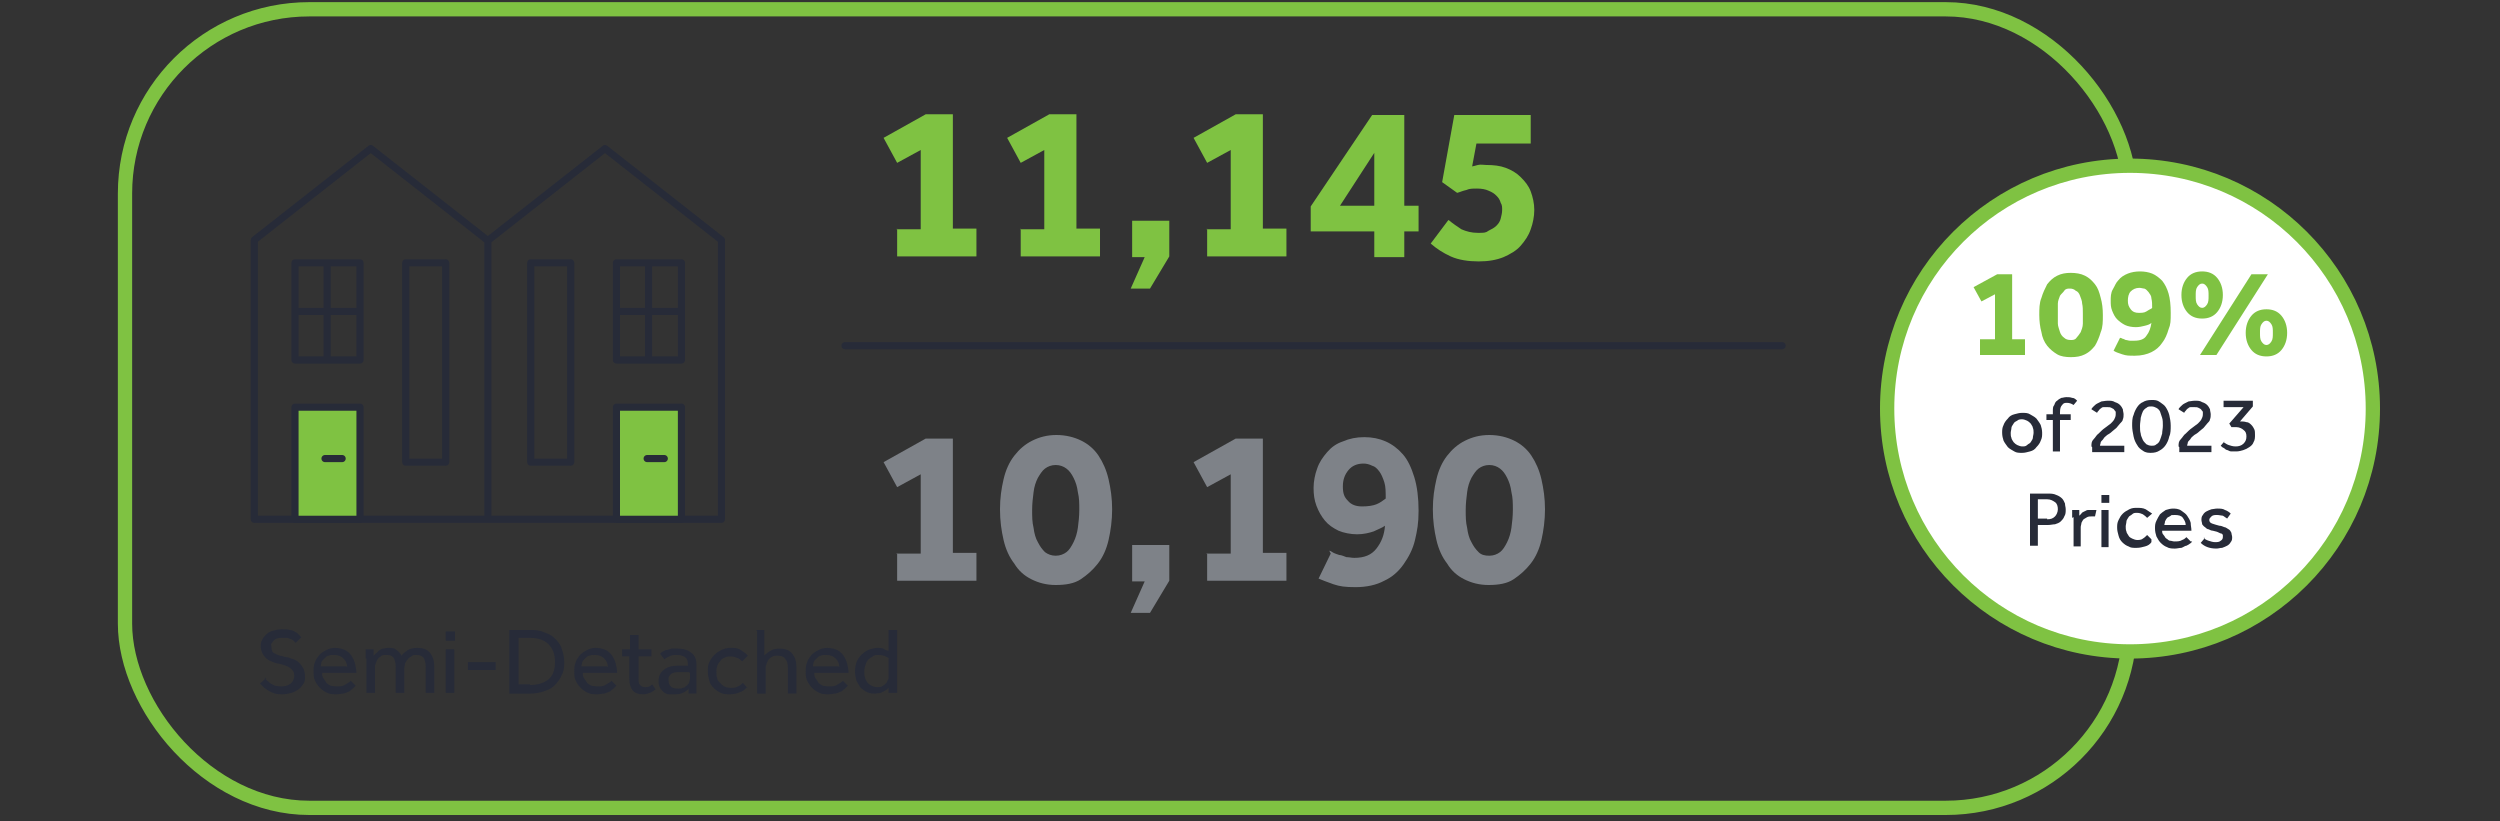 <?xml version="1.0" encoding="UTF-8"?>
<svg xmlns="http://www.w3.org/2000/svg" id="Layer_1" version="1.1" viewBox="0 0 350 115">
  <rect x="0" y="0" width="350" height="115" fill="#333333" stroke="none"/>
  <defs>
    <style>
      .st0, .st1 {
        stroke: #7fc242;
        stroke-width: 2px;
      }

      .st0, .st2, .st3, .st4 {
        fill: none;
      }

      .st5 {
        fill: #7e8288;
      }

      .st1 {
        fill: #fff;
      }

      .st2, .st3, .st4 {
        stroke: #272b38;
      }

      .st6 {
        isolation: isolate;
      }

      .st7 {
        fill: #7fc242;
      }

      .st8 {
        fill: #272b38;
      }

      .st3, .st4 {
        stroke-linecap: round;
      }

      .st4 {
        stroke-linejoin: round;
      }
    </style>
  </defs>
  <g>
    <path class="st4" d="M68.3,72.7h32.7v-39.1l-16.3-12.8-16.3,12.8M68.3,72.7h-32.7v-39.1l16.3-12.8,16.3,12.8M68.3,33.6v39.1"></path>
    <rect class="st4" x="56.8" y="36.8" width="5.6" height="27.9"></rect>
    <rect class="st4" x="41.3" y="36.8" width="9.1" height="13.6"></rect>
    <rect class="st7" x="41.3" y="57" width="9.1" height="15.7"></rect>
    <rect class="st4" x="41.3" y="57" width="9.1" height="15.7"></rect>
    <rect class="st7" x="86.3" y="57" width="9.1" height="15.7"></rect>
    <rect class="st4" x="86.3" y="57" width="9.1" height="15.7"></rect>
    <rect class="st4" x="74.3" y="36.8" width="5.6" height="27.9"></rect>
    <rect class="st4" x="86.3" y="36.8" width="9.1" height="13.6"></rect>
    <line class="st2" x1="45.8" y1="37" x2="45.8" y2="50.2"></line>
    <line class="st2" x1="41.3" y1="43.6" x2="50.3" y2="43.6"></line>
    <line class="st2" x1="90.8" y1="37" x2="90.8" y2="50.2"></line>
    <line class="st2" x1="86.3" y1="43.6" x2="95.3" y2="43.6"></line>
    <line class="st3" x1="47.9" y1="64.2" x2="45.5" y2="64.2"></line>
    <line class="st3" x1="93" y1="64.2" x2="90.6" y2="64.2"></line>
  </g>
  <g class="st6">
    <g class="st6">
      <g class="st6">
        <g class="st6">
          <g class="st6">
            <path class="st8" d="M37,94.9c.1.1.3.3.4.4.2.1.3.3.5.4.2.1.4.2.6.3.2,0,.5.1.8.1.6,0,1-.1,1.4-.4.3-.3.5-.6.5-1.1s-.2-.8-.6-1.1-.9-.4-1.6-.6c-.4,0-.7-.2-1-.3-.3-.1-.6-.3-.8-.5-.2-.2-.4-.5-.5-.7-.1-.3-.2-.6-.2-.9s0-.6.2-.9c.1-.3.3-.5.6-.8s.6-.4.9-.5c.4-.1.8-.2,1.3-.2s.8,0,1.1.1c.3,0,.6.2.8.3.2.1.4.3.5.4s.2.3.3.3l-.8.8c0,0-.1-.1-.2-.2-.1-.1-.2-.2-.4-.3-.2,0-.4-.2-.6-.2-.2,0-.5,0-.7,0s-.5,0-.7.1c-.2,0-.4.2-.5.3-.1.1-.2.3-.3.4s0,.3,0,.4c0,.2,0,.4.1.6,0,.2.2.3.4.4.2.1.4.2.7.3.3,0,.6.2.9.2.3,0,.6.2,1,.3.3.1.6.3.8.5.2.2.4.5.6.8.1.3.2.7.2,1.1s0,.7-.2,1c-.2.3-.4.6-.7.8-.3.2-.6.4-1,.5-.4.1-.8.2-1.2.2s-.8,0-1.1-.1-.6-.2-.9-.4-.5-.3-.7-.5c-.2-.2-.4-.4-.5-.5l.9-.8Z"></path>
            <path class="st8" d="M49.7,96.1c0,0-.2.2-.3.3-.1.1-.3.2-.5.4-.2.1-.5.2-.8.3-.3,0-.6.1-1,.1s-.9,0-1.3-.2-.7-.4-1-.7c-.3-.3-.5-.6-.7-1-.2-.4-.2-.9-.2-1.3s0-.9.2-1.3c.1-.4.4-.7.6-1,.3-.3.6-.5,1-.7.4-.2.8-.3,1.2-.3s1,.1,1.4.3c.4.2.7.5.9.8.2.3.4.7.5,1.1.1.4.2.9.2,1.3h-4.8c0,.3,0,.5.2.8s.3.4.4.6c.2.2.4.3.6.4.2,0,.5.1.8.1.5,0,.9,0,1.3-.3.3-.2.6-.3.7-.5l.7.7ZM48.6,93.4c0-.5-.2-.9-.5-1.2-.3-.3-.7-.5-1.3-.5s-.5,0-.8.1c-.2,0-.4.2-.6.4-.2.2-.3.3-.4.5,0,.2-.1.4-.1.6h3.6Z"></path>
            <path class="st8" d="M51.2,92.2v-.7c0-.2,0-.4,0-.6h1.1v.9c.1-.1.2-.2.3-.3.1-.1.3-.2.4-.4.2-.1.3-.2.6-.3.2,0,.5-.1.7-.1.5,0,.9,0,1.2.3.3.2.6.5.7.8.2-.3.5-.5.9-.8.4-.2.8-.3,1.3-.3.8,0,1.4.2,1.8.7s.6,1.1.6,1.9v3.7h-1.2v-3.6c0-.6-.1-1-.3-1.3-.2-.3-.6-.4-1-.4s-.5,0-.7.2c-.2.1-.4.2-.5.4-.2.2-.3.4-.4.6,0,.2-.1.5-.1.7v3.4h-1.2v-3.6c0-.6-.1-1-.3-1.3-.2-.3-.5-.4-1-.4s-.6,0-.8.2c-.2.1-.4.3-.5.5-.1.2-.2.5-.3.8,0,.3,0,.6,0,.9v2.9h-1.2v-4.8Z"></path>
            <path class="st8" d="M62.4,88.4h1.3v1.3h-1.3v-1.3ZM62.4,90.9h1.2v6.1h-1.2v-6.1Z"></path>
            <path class="st8" d="M65.5,92.7h3.9v1.1h-3.9v-1.1Z"></path>
            <path class="st8" d="M71.3,88.2h2.9c.7,0,1.3,0,1.9.3.6.2,1.1.4,1.5.8.4.4.8.8,1,1.4.2.6.4,1.2.4,2s-.1,1.4-.4,1.9c-.2.5-.6,1-1,1.4-.4.4-.9.6-1.5.8-.6.2-1.2.3-1.9.3h-2.9v-8.8ZM74.2,95.9c1.1,0,2-.3,2.6-.8.6-.5.9-1.3.9-2.4s-.3-1.9-.9-2.5c-.6-.6-1.5-.9-2.6-.9h-1.6v6.5h1.6Z"></path>
            <path class="st8" d="M86.2,96.1c0,0-.2.2-.3.3-.1.1-.3.2-.5.4-.2.1-.5.2-.8.3-.3,0-.6.1-1,.1s-.9,0-1.3-.2-.7-.4-1-.7c-.3-.3-.5-.6-.7-1-.2-.4-.2-.9-.2-1.3s0-.9.2-1.3c.1-.4.4-.7.6-1,.3-.3.6-.5,1-.7.4-.2.8-.3,1.2-.3s1,.1,1.4.3c.4.2.7.5.9.8.2.3.4.7.5,1.1.1.4.2.9.2,1.3h-4.8c0,.3,0,.5.2.8s.3.4.4.6c.2.2.4.3.6.4.2,0,.5.1.8.1.5,0,.9,0,1.3-.3.3-.2.6-.3.7-.5l.7.7ZM85.1,93.4c0-.5-.2-.9-.5-1.2-.3-.3-.7-.5-1.3-.5s-.5,0-.8.1c-.2,0-.4.2-.6.4-.2.2-.3.3-.4.5,0,.2-.1.4-.1.6h3.6Z"></path>
            <path class="st8" d="M88.2,91.9h-1.1v-1h1.1v-2h1.2v2h1.8v1h-1.8v3c0,.5,0,.8.2,1,.2.2.4.3.7.3s.4,0,.6-.1c.1,0,.3-.2.4-.3l.5.7c-.3.2-.5.4-.8.5-.3.1-.6.2-1,.2-.7,0-1.1-.2-1.4-.5-.3-.4-.5-.9-.5-1.7v-3.1Z"></path>
            <path class="st8" d="M96.5,96.3c-.2.3-.5.5-.9.7s-.8.2-1.2.2-.5,0-.8,0c-.3,0-.5-.2-.7-.3-.2-.2-.4-.4-.5-.6s-.2-.5-.2-.9c0-.7.2-1.2.7-1.6.5-.4,1.1-.6,2-.6s.3,0,.4,0c.2,0,.3,0,.4,0s.3,0,.4,0c.1,0,.2,0,.2,0v-.2c0-.5-.1-.8-.4-1-.3-.2-.7-.3-1.1-.3s-.8,0-1.1.2c-.3.1-.5.3-.7.4l-.6-.8c.1,0,.2-.2.4-.3.1,0,.3-.2.5-.2.2,0,.4-.1.7-.2.3,0,.5,0,.9,0,.8,0,1.4.2,1.9.6s.7.9.7,1.6v3.6c0,.2,0,.4,0,.5h-1.1v-.7ZM96.5,94.1s-.1,0-.2,0c-.1,0-.2,0-.4,0-.1,0-.3,0-.4,0-.1,0-.3,0-.4,0-.3,0-.6,0-.8.1-.2,0-.4.2-.5.3-.1.1-.2.3-.2.4,0,.1,0,.3,0,.4,0,.3.1.6.3.8.2.2.5.3,1,.3s.4,0,.7-.1c.2,0,.4-.2.5-.3.2-.1.3-.3.4-.5,0-.2.1-.4.1-.5v-.7Z"></path>
            <path class="st8" d="M104.6,96.2c-.3.3-.6.6-1,.7-.4.2-.9.3-1.4.3s-.9,0-1.3-.2c-.4-.2-.7-.4-1-.7s-.5-.6-.6-1c-.1-.4-.2-.8-.2-1.3s0-.9.2-1.3c.2-.4.4-.7.7-1s.6-.5,1-.7c.4-.2.8-.3,1.3-.3s1,0,1.4.3.7.4,1,.8l-.8.8c-.2-.2-.4-.4-.7-.5-.3-.1-.6-.2-.9-.2s-.6,0-.9.2c-.3.1-.5.3-.6.5-.2.2-.3.4-.4.7s-.1.5-.1.8,0,.6.1.8c0,.3.2.5.4.7.2.2.4.4.6.5s.5.2.9.2.7,0,1-.2c.3-.1.5-.3.7-.5l.7.8Z"></path>
            <path class="st8" d="M105.8,88.2h1.2v3.6c0-.1.2-.2.3-.3.1-.1.3-.2.4-.3.2-.1.4-.2.6-.3.2,0,.5-.1.8-.1.8,0,1.4.2,1.8.7.4.5.6,1.1.6,1.9v3.7h-1.2v-3.6c0-.6-.1-1-.4-1.3-.2-.3-.6-.4-1-.4s-.6,0-.9.2c-.2.1-.4.3-.5.5-.1.2-.2.5-.3.8,0,.3,0,.6,0,.9v2.9h-1.2v-8.8Z"></path>
            <path class="st8" d="M118.6,96.1c0,0-.2.2-.3.3-.1.1-.3.2-.5.4-.2.1-.5.2-.8.3-.3,0-.6.1-1,.1s-.9,0-1.3-.2-.7-.4-1-.7c-.3-.3-.5-.6-.7-1-.2-.4-.2-.9-.2-1.3s0-.9.2-1.3c.1-.4.4-.7.6-1,.3-.3.6-.5,1-.7.4-.2.8-.3,1.2-.3s1,.1,1.4.3c.4.2.7.5.9.8.2.3.4.7.5,1.1.1.4.2.9.2,1.3h-4.8c0,.3,0,.5.2.8s.3.4.4.6c.2.2.4.3.6.4.2,0,.5.1.8.1.5,0,.9,0,1.3-.3.3-.2.6-.3.7-.5l.7.7ZM117.5,93.4c0-.5-.2-.9-.5-1.2-.3-.3-.7-.5-1.3-.5s-.5,0-.8.1c-.2,0-.4.2-.6.4-.2.2-.3.3-.4.5,0,.2-.1.4-.1.6h3.6Z"></path>
            <path class="st8" d="M124.5,96.2c0,0-.1.1-.2.2-.1.1-.2.2-.4.3-.2.1-.4.2-.6.3-.2,0-.5.1-.8.1s-.7,0-1.1-.2c-.3-.1-.6-.4-.9-.6-.2-.3-.4-.6-.6-1-.1-.4-.2-.8-.2-1.3s.1-1.1.3-1.5c.2-.4.5-.8.8-1,.3-.3.7-.5,1-.6.4-.1.7-.2,1-.2s.8,0,1,.2c.2.1.4.2.6.2v-2.9h1.2v8.2c0,.2,0,.4,0,.6h-1.2v-.8ZM124.5,92.2c0,0-.3-.2-.5-.3-.2-.1-.6-.2-1-.2s-.6,0-.8.2c-.2.1-.5.3-.6.4-.2.2-.3.4-.4.7-.1.3-.2.6-.2,1s0,.6.1.8c0,.3.2.5.3.7s.3.3.6.5c.2.1.5.2.8.2s.6,0,.8-.2c.2-.1.4-.3.5-.4.1-.2.2-.4.3-.6,0-.2,0-.4,0-.6v-2.2Z"></path>
          </g>
        </g>
      </g>
    </g>
  </g>
  <rect class="st0" x="17.5" y="1.3" width="280.7" height="111.8" rx="25.8" ry="25.8"></rect>
  <path class="st1" d="M298.2,91.2c18.8,0,34-15.2,34-34s-15.2-34-34-34-34,15.2-34,34,15.2,34,34,34Z"></path>
  <g class="st6">
    <g class="st6">
      <g class="st6">
        <g class="st6">
          <g class="st6">
            <path class="st7" d="M277.3,47.5h2v-6.3l-1.9,1-1.1-2,3.3-1.8h2.1v9.1h1.8v2.2h-6.3v-2.2Z"></path>
            <path class="st7" d="M289.9,50c-.7,0-1.4-.1-1.9-.4s-1-.7-1.4-1.2c-.4-.5-.7-1.2-.8-1.9-.2-.7-.3-1.6-.3-2.4s0-1.7.3-2.4c.2-.7.5-1.3.8-1.9.4-.5.8-.9,1.4-1.2.6-.3,1.2-.4,1.9-.4s1.4.1,2,.4c.6.3,1,.7,1.4,1.2.4.5.6,1.1.8,1.9.2.7.3,1.5.3,2.4s0,1.7-.3,2.4c-.2.7-.5,1.4-.8,1.9-.4.5-.8.9-1.4,1.2s-1.2.4-2,.4ZM289.9,47.6c.3,0,.6,0,.8-.3.2-.2.4-.5.6-.8.1-.3.3-.7.3-1.2,0-.4,0-.9,0-1.4s0-1-.1-1.4c0-.4-.2-.8-.3-1.1-.1-.3-.3-.6-.6-.7-.2-.2-.5-.3-.8-.3s-.6,0-.8.3-.4.4-.6.7c-.1.3-.3.7-.3,1.1,0,.4,0,.9,0,1.4s0,1,0,1.4c0,.4.2.8.3,1.2.1.3.3.6.6.8.2.2.5.3.9.3Z"></path>
            <path class="st7" d="M296.8,47.3c0,0,.2,0,.3.1.1,0,.3.1.5.2.2,0,.4.1.6.1s.4,0,.6,0c.8,0,1.4-.2,1.7-.7.4-.5.6-1.1.7-1.8-.2.2-.5.3-.9.4-.4.1-.8.2-1.3.2s-1.1-.1-1.5-.3c-.4-.2-.8-.5-1.1-.8-.3-.3-.5-.7-.7-1.2s-.2-.9-.2-1.4,0-1.1.3-1.6.4-.9.8-1.3c.3-.4.8-.7,1.3-.9s1.1-.3,1.7-.3,1.2.1,1.7.3c.5.2,1,.6,1.4,1,.4.5.7,1.1.9,1.8.2.7.3,1.6.3,2.7s0,1.6-.3,2.3c-.2.7-.5,1.4-.9,1.9-.4.6-.9,1-1.5,1.3s-1.4.5-2.3.5-1.2,0-1.8-.2-.9-.3-1.2-.5l1-2ZM301.3,43.1c0-.5,0-.9-.1-1.3,0-.4-.2-.6-.4-.9-.2-.2-.3-.4-.6-.5-.2,0-.4-.1-.7-.1-.5,0-.9.2-1.2.5-.3.3-.4.8-.4,1.3s.1.8.4,1.2.7.5,1.1.5.8,0,1.1-.2.5-.3.7-.4Z"></path>
            <path class="st7" d="M308.3,44.6c-.9,0-1.6-.3-2.1-.9-.5-.6-.8-1.4-.8-2.4s.3-1.8.8-2.4c.5-.6,1.2-.9,2.1-.9s1.6.3,2.1.9c.5.6.8,1.4.8,2.4s-.3,1.8-.8,2.4c-.5.6-1.2.9-2.1.9ZM308.3,43.1c.3,0,.5-.2.7-.5s.2-.7.2-1.2,0-.9-.2-1.2c-.2-.3-.4-.5-.7-.5s-.5.2-.7.5c-.2.3-.2.7-.2,1.2s0,.9.2,1.2.4.5.7.5ZM315.3,38.4h2.2l-7.2,11.3h-2.3l7.2-11.3ZM317.3,49.9c-.9,0-1.6-.3-2.1-.9-.5-.6-.8-1.4-.8-2.4s.3-1.8.8-2.4c.5-.6,1.2-.9,2.1-.9s1.6.3,2.1.9c.5.6.8,1.4.8,2.4s-.3,1.8-.8,2.4c-.5.6-1.2.9-2.1.9ZM317.3,48.3c.3,0,.5-.2.7-.5s.2-.7.2-1.2,0-.9-.2-1.2-.4-.5-.7-.5-.5.2-.7.5-.2.7-.2,1.2,0,.9.2,1.2.4.5.7.5Z"></path>
          </g>
        </g>
      </g>
    </g>
  </g>
  <g class="st6">
    <g class="st6">
      <g class="st6">
        <g class="st6">
          <g class="st6">
            <path class="st8" d="M283.1,63.4c-.4,0-.8,0-1.1-.2s-.6-.3-.9-.6c-.2-.3-.4-.5-.6-.9-.1-.3-.2-.7-.2-1.1s0-.7.2-1.1c.1-.3.3-.6.6-.9.2-.3.5-.5.9-.6s.7-.2,1.1-.2.8,0,1.1.2.6.3.9.6c.2.3.4.5.6.9.1.3.2.7.2,1.1s0,.7-.2,1.1c-.1.3-.3.6-.6.9-.2.3-.5.5-.9.6s-.7.2-1.1.2ZM283.1,62.5c.3,0,.5,0,.7-.2s.4-.2.5-.4.3-.4.3-.6c0-.2.1-.5.1-.7s0-.5-.1-.7c0-.2-.2-.4-.3-.6-.2-.2-.3-.3-.5-.4-.2-.1-.5-.2-.7-.2s-.5,0-.7.2c-.2.1-.4.2-.5.4-.1.2-.3.4-.3.6,0,.2-.1.5-.1.7s0,.5.1.7c0,.2.2.4.3.6.2.2.3.3.5.4s.5.2.7.2Z"></path>
            <path class="st8" d="M287.4,58.8h-.9v-.8h.9v-.4c0-.4,0-.7.2-.9.1-.3.2-.5.4-.6.2-.2.4-.3.6-.4.2,0,.4-.1.7-.1s.5,0,.8.1c.3,0,.5.2.7.4l-.5.6c-.3-.2-.6-.3-.9-.3s-.5,0-.7.3c-.2.2-.3.5-.3,1v.3h1.5v.8h-1.5v4.4h-1v-4.4Z"></path>
            <path class="st8" d="M292.8,62.5c0-.4,0-.7.3-1s.4-.6.7-.8c.3-.3.6-.6.9-.8.3-.2.5-.4.8-.6.2-.2.4-.4.5-.6s.2-.4.2-.7,0-.2,0-.3c0-.1-.1-.2-.2-.3,0-.1-.2-.2-.4-.3s-.3-.1-.6-.1-.4,0-.5,0c-.2,0-.3.1-.4.2-.1,0-.2.2-.3.3s-.2.2-.2.3l-.8-.5c0-.1.2-.3.3-.4s.3-.3.5-.4c.2-.1.4-.2.6-.3.2,0,.5-.1.9-.1s.7,0,1,.2c.3.1.5.2.7.4.2.2.3.4.4.6,0,.2.1.5.1.7s0,.5-.1.7c0,.2-.2.4-.4.6s-.3.4-.5.6-.4.3-.6.5c-.2.2-.5.4-.7.5-.2.2-.4.3-.5.5s-.3.3-.4.5c0,.2-.1.3-.1.5h3.4v.9h-4.5v-.7Z"></path>
            <path class="st8" d="M301.2,63.4c-.4,0-.8,0-1.2-.3-.3-.2-.6-.4-.8-.8-.2-.3-.4-.7-.5-1.2-.1-.5-.2-1-.2-1.5s0-1.1.2-1.5c.1-.4.3-.8.5-1.1s.5-.6.8-.7c.3-.2.7-.3,1.2-.3s.8,0,1.2.3.6.4.8.7.4.7.5,1.1c.1.4.2,1,.2,1.5s0,1.1-.2,1.5c-.1.5-.3.9-.5,1.2-.2.3-.5.6-.9.8-.3.2-.7.3-1.2.3ZM301.2,62.4c.3,0,.5,0,.7-.2.2-.1.4-.3.5-.6s.2-.5.3-.9c0-.3.1-.7.1-1.1s0-.8-.1-1.1-.2-.6-.3-.9c-.1-.2-.3-.4-.5-.5-.2-.1-.4-.2-.7-.2s-.5,0-.7.2c-.2.1-.4.3-.5.5-.1.2-.2.5-.3.9,0,.3-.1.7-.1,1.1s0,.8.1,1.1c0,.3.2.6.3.9.1.2.3.4.5.6.2.1.4.2.7.2Z"></path>
            <path class="st8" d="M305,62.5c0-.4,0-.7.3-1s.4-.6.7-.8c.3-.3.6-.6.9-.8.3-.2.5-.4.8-.6.2-.2.4-.4.5-.6s.2-.4.2-.7,0-.2,0-.3c0-.1-.1-.2-.2-.3,0-.1-.2-.2-.4-.3s-.3-.1-.6-.1-.4,0-.5,0c-.2,0-.3.1-.4.2-.1,0-.2.2-.3.3s-.2.2-.2.3l-.8-.5c0-.1.2-.3.3-.4s.3-.3.5-.4c.2-.1.4-.2.6-.3.2,0,.5-.1.9-.1s.7,0,1,.2c.3.1.5.2.7.4.2.2.3.4.4.6,0,.2.1.5.1.7s0,.5-.1.7c0,.2-.2.4-.4.6s-.3.4-.5.6-.4.3-.6.5c-.2.2-.5.4-.7.5-.2.2-.4.3-.5.5s-.3.3-.4.5c0,.2-.1.3-.1.5h3.4v.9h-4.5v-.7Z"></path>
            <path class="st8" d="M311.3,61.9c.2.1.4.3.7.4s.6.2,1,.2.8-.1,1.1-.4.4-.6.4-1-.1-.7-.4-.9c-.2-.2-.6-.4-1-.4s-.3,0-.4,0-.2,0-.3,0l-.3-.5,2-2.3h-2.8v-.9h4.1v.8l-1.8,2.1c.3,0,.6,0,.9.1.3,0,.5.2.7.4.2.2.3.4.4.6s.1.5.1.8,0,.7-.2,1c-.1.3-.3.5-.6.7s-.5.3-.8.4-.7.2-1,.2-.5,0-.7,0-.4-.1-.6-.2c-.2,0-.3-.2-.5-.3-.1,0-.3-.2-.4-.3l.6-.7Z"></path>
          </g>
        </g>
      </g>
    </g>
  </g>
  <g class="st6">
    <g class="st6">
      <g class="st6">
        <g class="st6">
          <g class="st6">
            <path class="st8" d="M284.2,69.1h2.4c.5,0,.9,0,1.3.2.3.1.6.3.8.5.2.2.3.5.4.7,0,.3.1.5.1.8,0,.4,0,.7-.2,1-.1.3-.3.5-.5.7s-.5.3-.8.4c-.3,0-.6.1-1,.1h-1.4v2.9h-1.1v-7.5ZM286.6,72.7c.5,0,.8-.1,1.1-.4.2-.2.4-.6.4-1s-.1-.8-.4-1c-.3-.2-.6-.4-1.1-.4h-1.3v2.7h1.3Z"></path>
            <path class="st8" d="M290.1,72.5v-.6c0-.2,0-.3,0-.5h1v.8c0,0,.2-.2.3-.3,0-.1.2-.2.4-.3.1,0,.3-.2.5-.2.2,0,.4,0,.6,0s.2,0,.3,0c0,0,.2,0,.3,0l-.2.9c-.1,0-.3,0-.5,0s-.4,0-.6.1-.3.2-.5.3c-.1.1-.2.3-.3.5,0,.2-.1.4-.1.6v2.7h-1v-4.1Z"></path>
            <path class="st8" d="M294.2,69.3h1.1v1.1h-1.1v-1.1ZM294.2,71.4h1v5.2h-1v-5.2Z"></path>
            <path class="st8" d="M301.2,75.9c-.2.3-.5.5-.9.6s-.7.2-1.2.2-.8,0-1.1-.2c-.3-.1-.6-.3-.9-.6-.2-.2-.4-.5-.5-.9s-.2-.7-.2-1.1,0-.7.2-1.1.3-.6.6-.9c.2-.2.5-.4.9-.6s.7-.2,1.1-.2.8,0,1.2.2c.3.2.6.4.9.6l-.7.6c-.2-.2-.3-.3-.6-.5-.2-.1-.5-.2-.8-.2s-.5,0-.7.2-.4.2-.5.4c-.1.2-.3.4-.3.6,0,.2-.1.5-.1.7s0,.5.1.7c0,.2.2.4.3.6s.3.3.5.4.5.2.7.2.6,0,.8-.2c.2-.1.4-.3.6-.5l.6.6Z"></path>
            <path class="st8" d="M306.9,75.8c0,0-.1.2-.3.3-.1.1-.3.2-.5.3-.2,0-.4.2-.7.3-.3,0-.6.1-.9.1s-.8,0-1.1-.2c-.3-.1-.6-.3-.9-.6-.2-.2-.4-.5-.6-.9-.1-.3-.2-.7-.2-1.1s0-.7.2-1.1.3-.6.5-.9c.2-.2.5-.4.8-.6.3-.1.7-.2,1-.2s.8,0,1.2.3.6.4.8.7c.2.3.4.6.5,1,0,.4.1.7.1,1.1h-4.1c0,.2,0,.4.2.6s.2.4.4.5c.2.1.3.3.5.3.2,0,.4.1.6.1.4,0,.8,0,1.1-.2.3-.1.5-.3.6-.4l.6.6ZM306,73.5c0-.4-.2-.7-.4-1s-.6-.4-1.1-.4-.5,0-.6.1-.4.2-.5.3-.2.3-.3.5c0,.2-.1.4-.1.5h3.1Z"></path>
            <path class="st8" d="M308.5,75.3c.2.2.4.3.7.4.3.1.6.2.9.2s.6,0,.8-.2c.2-.1.3-.3.3-.5s0-.2,0-.3c0,0-.1-.2-.2-.2-.1,0-.3-.1-.5-.2s-.4-.1-.7-.2c-.2,0-.4-.1-.6-.2-.2,0-.4-.2-.5-.3-.2-.1-.3-.3-.4-.4,0-.2-.1-.4-.1-.6s0-.5.2-.7c.1-.2.3-.4.5-.5.2-.1.4-.2.7-.3.2,0,.5-.1.8-.1.4,0,.8,0,1.1.2.3.1.6.3.8.5l-.5.7c-.2-.1-.4-.3-.6-.4-.2,0-.5-.1-.8-.1s-.6,0-.8.2-.3.3-.3.5.1.4.4.5c.3.1.6.2,1,.3.2,0,.5.1.7.2.2,0,.4.2.6.3s.3.3.4.5c0,.2.1.4.1.6s0,.5-.2.7c-.1.2-.3.4-.5.5-.2.1-.4.2-.7.3-.3,0-.5.1-.8.1-1,0-1.7-.3-2.2-.8l.6-.7Z"></path>
          </g>
        </g>
      </g>
    </g>
  </g>
  <g class="st6">
    <g class="st6">
      <g class="st6">
        <g class="st6">
          <g class="st6">
            <path class="st7" d="M125.5,32.1h3.4v-11.1l-3.3,1.8-1.9-3.5,5.9-3.3h3.8v16h3.3v3.9h-11.1v-3.9Z"></path>
            <path class="st7" d="M142.8,32.1h3.4v-11.1l-3.3,1.8-1.9-3.5,5.9-3.3h3.8v16h3.3v3.9h-11.1v-3.9Z"></path>
            <path class="st7" d="M160.3,36h-1.8v-5.1h5.2v5l-2.7,4.5h-2.7l2-4.5Z"></path>
            <path class="st7" d="M168.9,32.1h3.4v-11.1l-3.3,1.8-1.9-3.5,5.9-3.3h3.8v16h3.3v3.9h-11.1v-3.9Z"></path>
            <path class="st7" d="M183.5,28.9l8.6-12.8h4.5v12.7h2v3.6h-2v3.6h-4.2v-3.6h-8.9v-3.5ZM192.4,28.8v-7.4l-4.8,7.4h4.8Z"></path>
            <path class="st7" d="M202.8,30.8c.6.5,1.2.9,1.8,1.3.7.3,1.4.5,2.3.5s1.1,0,1.5-.3c.4-.2.8-.4,1.1-.7.3-.3.5-.6.6-1,.1-.4.2-.8.2-1.2s0-.7-.2-1c-.1-.4-.3-.7-.6-1-.3-.3-.6-.5-1.1-.7-.4-.2-1-.3-1.6-.3s-1.1,0-1.5.2c-.5.1-.9.3-1.3.4l-2.1-1.5,1.7-9.4h10.7v4h-7.6l-.6,3.2c.1,0,.4-.1.8-.2s.8,0,1.2,0c1,0,1.9.1,2.7.4.8.3,1.5.7,2.1,1.3.6.6,1.1,1.2,1.4,2,.3.8.5,1.7.5,2.6s-.2,1.9-.5,2.7c-.3.9-.8,1.6-1.4,2.3-.6.7-1.5,1.2-2.4,1.6-1,.4-2.1.6-3.5.6s-2.8-.2-3.9-.7-2-1.1-2.8-1.8l2.4-3.2Z"></path>
          </g>
        </g>
      </g>
    </g>
  </g>
  <g class="st6">
    <g class="st6">
      <g class="st6">
        <g class="st6">
          <g class="st6">
            <path class="st5" d="M125.5,77.5h3.4v-11.1l-3.3,1.8-1.9-3.5,5.9-3.3h3.8v16h3.3v3.9h-11.1v-3.9Z"></path>
            <path class="st5" d="M147.8,81.9c-1.3,0-2.4-.3-3.4-.8-1-.5-1.8-1.2-2.4-2.2-.7-.9-1.2-2-1.5-3.3-.3-1.3-.5-2.7-.5-4.3s.2-2.9.5-4.2.8-2.4,1.5-3.3c.7-.9,1.5-1.6,2.5-2.1,1-.5,2.1-.8,3.4-.8s2.5.3,3.5.8c1,.5,1.8,1.2,2.4,2.1.6.9,1.1,2,1.4,3.3s.5,2.7.5,4.2-.2,3-.5,4.3c-.3,1.3-.8,2.4-1.5,3.3-.7.9-1.5,1.6-2.4,2.2s-2.1.8-3.5.8ZM147.8,77.8c.6,0,1.1-.2,1.5-.5s.7-.8,1-1.4c.3-.6.5-1.3.6-2,.1-.8.2-1.6.2-2.5s0-1.7-.2-2.5c-.1-.8-.3-1.4-.6-2-.3-.6-.6-1-1-1.3-.4-.3-.9-.5-1.5-.5s-1.1.2-1.5.5c-.4.3-.7.8-1,1.3-.3.6-.5,1.2-.6,2-.1.8-.2,1.6-.2,2.5s0,1.7.2,2.5c.1.8.3,1.5.6,2,.3.6.6,1,1,1.4.4.3.9.5,1.5.5Z"></path>
            <path class="st5" d="M160.3,81.4h-1.8v-5.1h5.2v5l-2.7,4.5h-2.7l2-4.5Z"></path>
            <path class="st5" d="M168.9,77.5h3.4v-11.1l-3.3,1.8-1.9-3.5,5.9-3.3h3.8v16h3.3v3.9h-11.1v-3.9Z"></path>
            <path class="st5" d="M186.1,77.1c.1,0,.3.1.6.3.2.1.5.2.8.3.3,0,.7.2,1,.3.4,0,.7.1,1.1.1,1.4,0,2.4-.4,3.1-1.3.7-.9,1.1-1.9,1.2-3.2-.4.3-1,.5-1.6.8-.6.2-1.4.4-2.3.4s-1.9-.2-2.6-.5c-.8-.4-1.4-.8-1.9-1.4-.5-.6-.9-1.3-1.2-2.1-.3-.8-.4-1.6-.4-2.5s.2-1.9.5-2.7c.3-.9.8-1.6,1.4-2.3s1.3-1.2,2.2-1.5c.9-.4,1.9-.6,3-.6s2.1.2,3,.6c.9.4,1.7,1,2.4,1.8.7.8,1.2,1.9,1.6,3.2.4,1.3.6,2.9.6,4.7s-.2,2.8-.5,4.1c-.3,1.3-.9,2.4-1.6,3.4s-1.6,1.8-2.7,2.3c-1.1.6-2.5.9-4,.9s-2.2-.1-3.1-.4c-.9-.3-1.6-.6-2.1-.8l1.7-3.5ZM194,69.8c0-.9,0-1.7-.2-2.3-.2-.6-.4-1.1-.7-1.5-.3-.4-.6-.7-1-.8-.4-.2-.8-.3-1.2-.3-.9,0-1.6.3-2.1.9-.5.6-.8,1.3-.8,2.3s.2,1.5.7,2c.5.6,1.2.8,2,.8s1.5-.1,2-.3c.5-.2.9-.5,1.3-.8Z"></path>
            <path class="st5" d="M208.4,81.9c-1.3,0-2.4-.3-3.4-.8-1-.5-1.8-1.2-2.4-2.2-.7-.9-1.2-2-1.5-3.3-.3-1.3-.5-2.7-.5-4.3s.2-2.9.5-4.2.8-2.4,1.5-3.3c.7-.9,1.5-1.6,2.5-2.1,1-.5,2.1-.8,3.4-.8s2.5.3,3.5.8c1,.5,1.8,1.2,2.4,2.1.6.9,1.1,2,1.4,3.3.3,1.3.5,2.7.5,4.2s-.2,3-.5,4.3c-.3,1.3-.8,2.4-1.5,3.3-.7.9-1.5,1.6-2.4,2.2s-2.1.8-3.5.8ZM208.5,77.8c.6,0,1.1-.2,1.5-.5.4-.3.7-.8,1-1.4.3-.6.5-1.3.6-2,.1-.8.2-1.6.2-2.5s0-1.7-.2-2.5c-.1-.8-.3-1.4-.6-2-.3-.6-.6-1-1-1.3-.4-.3-.9-.5-1.5-.5s-1.1.2-1.5.5c-.4.3-.7.8-1,1.3-.3.6-.5,1.2-.6,2-.1.8-.2,1.6-.2,2.5s0,1.7.2,2.5c.1.8.3,1.5.6,2,.3.6.6,1,1,1.4s.9.5,1.5.5Z"></path>
          </g>
        </g>
      </g>
    </g>
  </g>
  <line class="st3" x1="118.3" y1="48.4" x2="249.5" y2="48.4"></line>
</svg>
